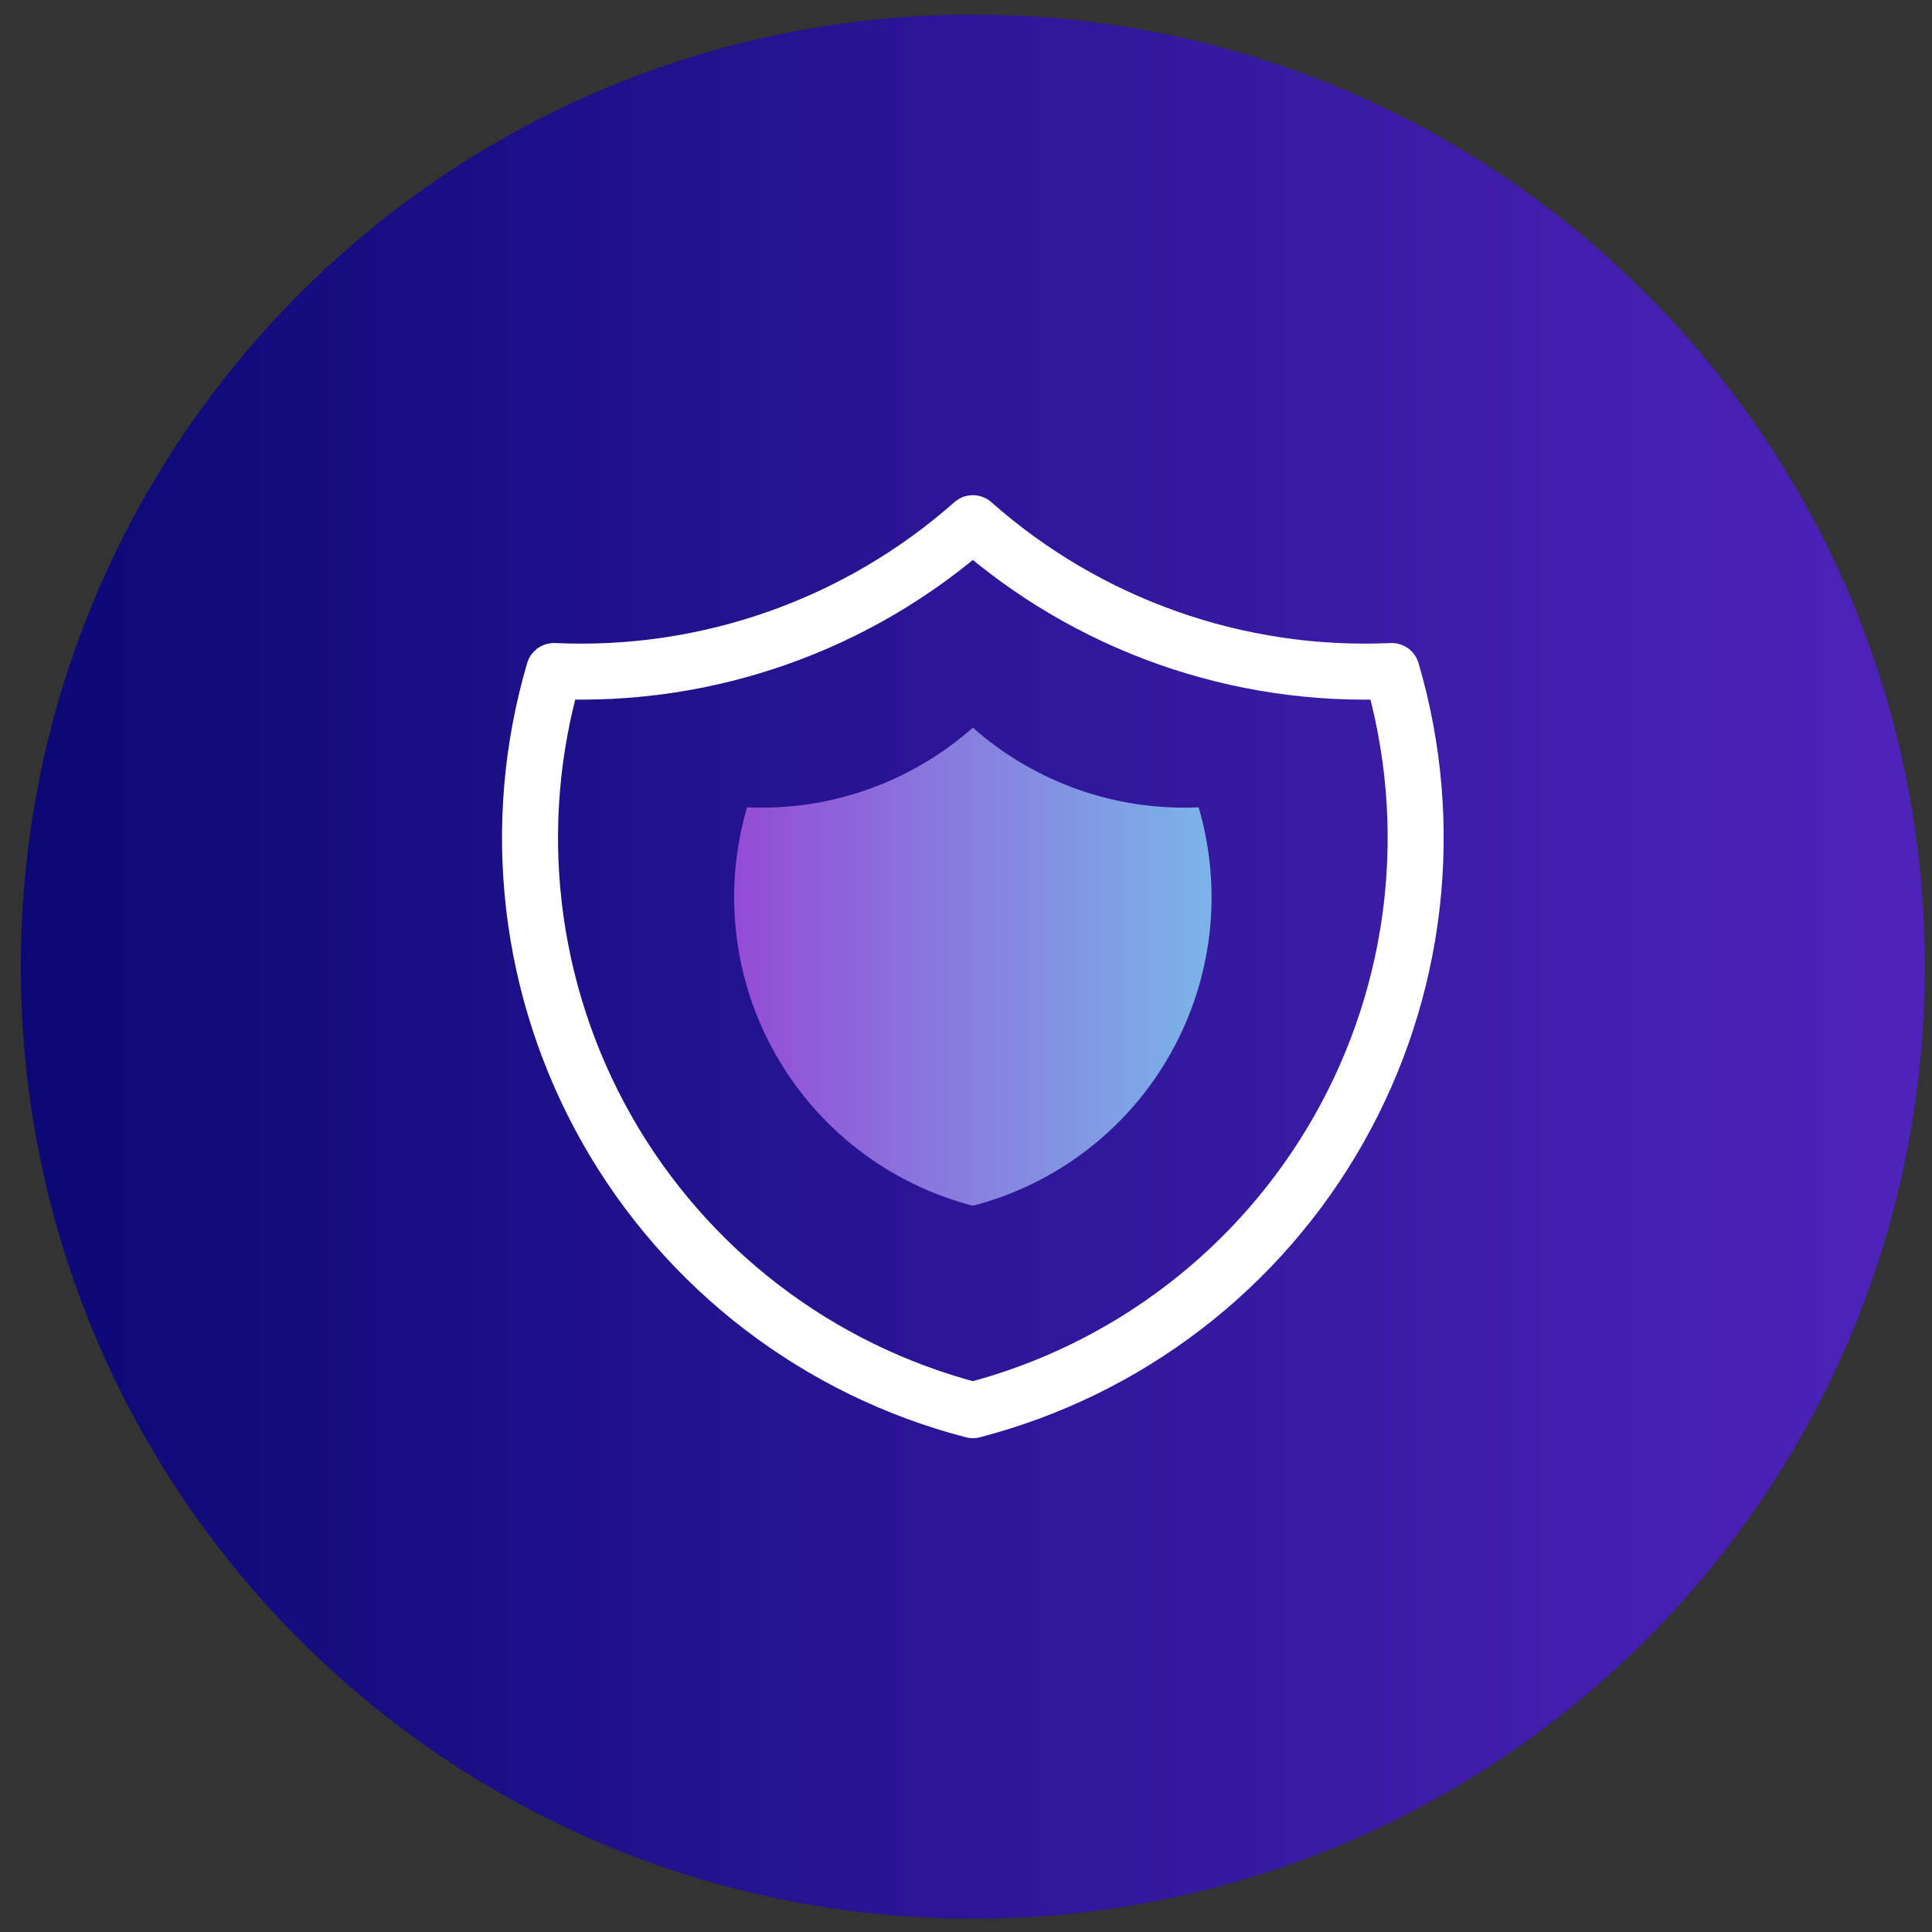 <?xml version="1.0" encoding="UTF-8"?> <svg xmlns="http://www.w3.org/2000/svg" width="69" height="69" viewBox="0 0 69 69" fill="none"><rect x="0" y="0" width="69" height="69" fill="#333333" stroke="none"/><path d="M0.745 34.524C0.745 15.747 15.967 0.524 34.745 0.524C53.522 0.524 68.745 15.747 68.745 34.524C68.745 53.302 53.522 68.524 34.745 68.524C15.967 68.524 0.745 53.302 0.745 34.524Z" fill="url(#paint0_linear_60_4272)"></path><path d="M34.745 18.686C38.855 22.323 44.22 24.216 49.703 23.965C50.501 26.681 50.745 29.529 50.421 32.341C50.097 35.152 49.211 37.87 47.815 40.333C46.42 42.795 44.544 44.952 42.298 46.675C40.053 48.398 37.484 49.652 34.745 50.363C32.005 49.652 29.436 48.398 27.191 46.675C24.945 44.952 23.069 42.795 21.674 40.333C20.278 37.87 19.392 35.152 19.068 32.341C18.744 29.529 18.988 26.681 19.786 23.965C25.269 24.216 30.634 22.323 34.745 18.686Z" stroke="white" stroke-width="2" stroke-linecap="round" stroke-linejoin="round"></path><path d="M34.745 25.987C36.96 27.947 39.852 28.968 42.808 28.833C43.238 30.296 43.37 31.832 43.195 33.347C43.02 34.863 42.542 36.328 41.79 37.655C41.038 38.983 40.027 40.145 38.816 41.074C37.606 42.003 36.221 42.679 34.745 43.062C33.268 42.679 31.883 42.003 30.673 41.074C29.462 40.145 28.451 38.983 27.699 37.655C26.947 36.328 26.469 34.863 26.294 33.347C26.119 31.832 26.251 30.296 26.681 28.833C29.637 28.968 32.529 27.947 34.745 25.987Z" fill="url(#paint1_linear_60_4272)"></path><defs><linearGradient id="paint0_linear_60_4272" x1="0.745" y1="52.145" x2="68.745" y2="52.145" gradientUnits="userSpaceOnUse"><stop stop-color="#0B0875"></stop><stop offset="1" stop-color="#4E23BA"></stop></linearGradient><linearGradient id="paint1_linear_60_4272" x1="26.219" y1="38.949" x2="43.27" y2="38.949" gradientUnits="userSpaceOnUse"><stop stop-color="#944BD6"></stop><stop offset="1" stop-color="#7BB4E9"></stop></linearGradient></defs></svg> 